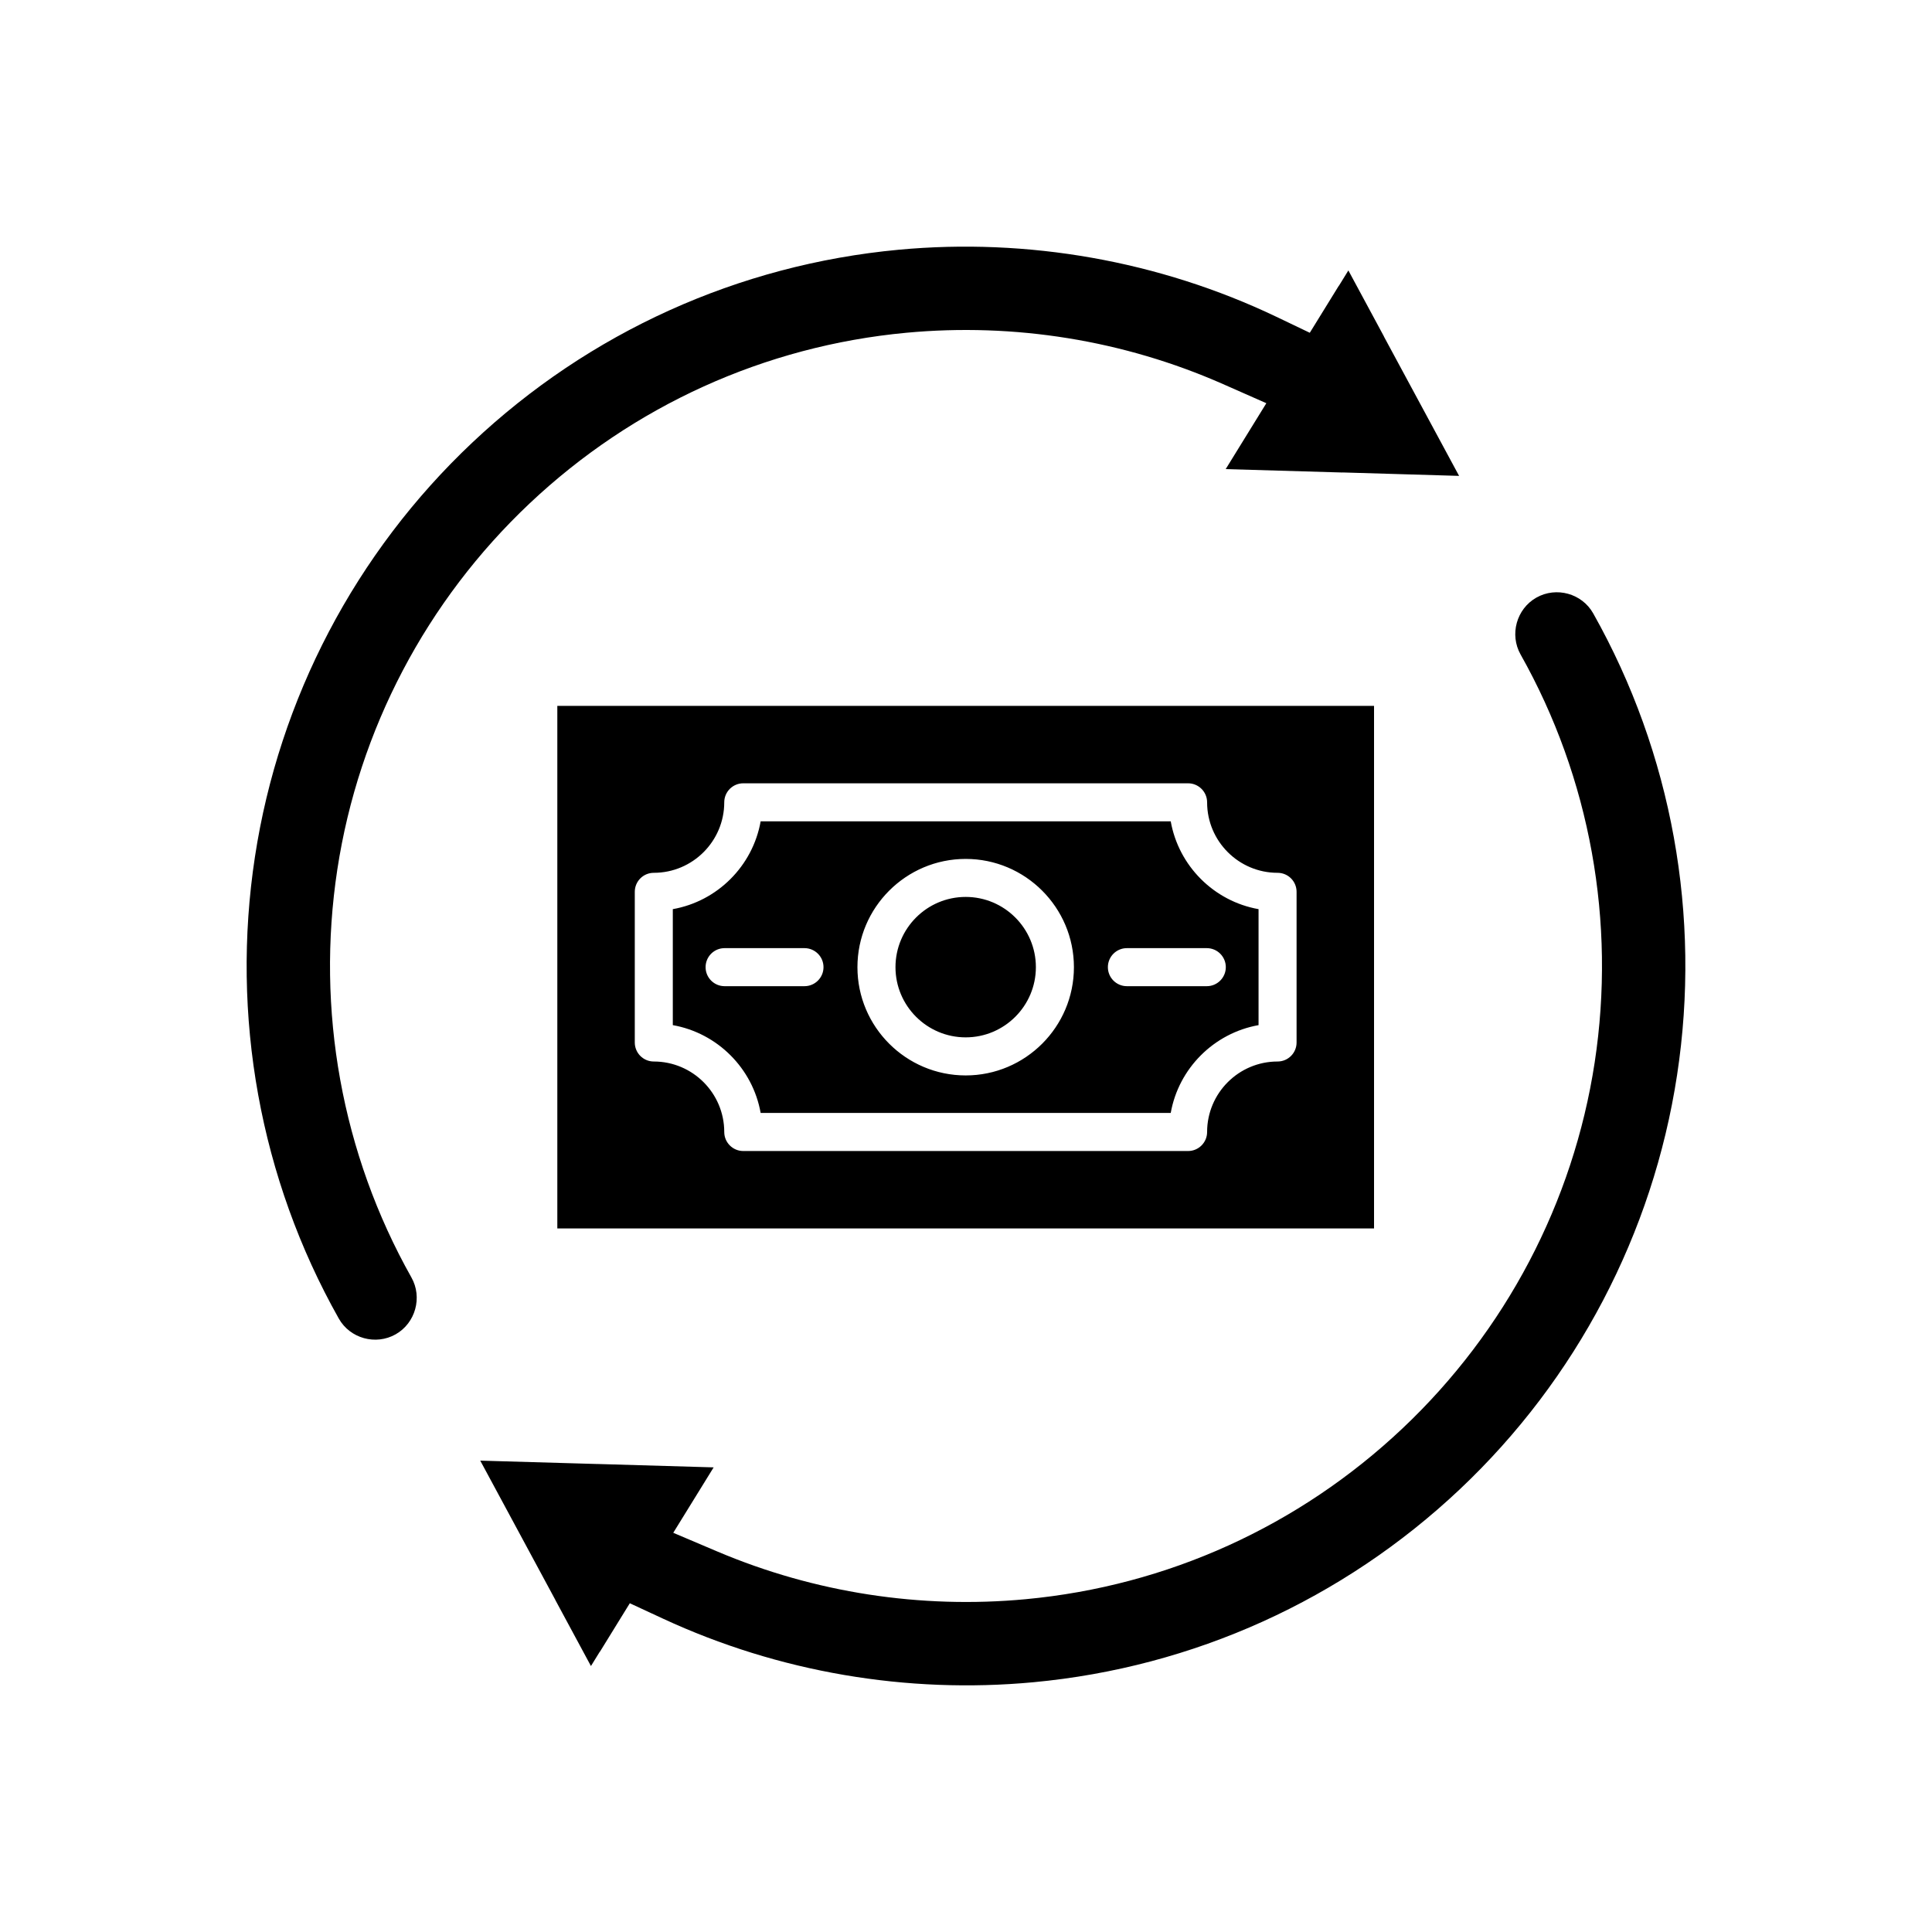 <svg xmlns="http://www.w3.org/2000/svg" fill="none" viewBox="0 0 94 94" height="94" width="94">
<path fill="black" d="M65.337 22.987L65.294 22.989L59.635 22.824L61.613 19.618L59.502 18.686C54.67 16.555 49.358 15.699 44.098 16.19C37.209 16.833 30.8 19.747 25.77 24.492C20.755 29.224 17.453 35.488 16.412 42.305C15.371 49.132 16.627 56.135 20.018 62.155C20.562 63.122 20.216 64.373 19.25 64.92C18.281 65.468 17.029 65.124 16.483 64.152C12.646 57.341 11.224 49.417 12.403 41.693C13.579 33.983 17.305 26.886 22.978 21.535C28.67 16.165 35.929 12.879 43.721 12.151C50.002 11.565 56.405 12.694 62.099 15.412L63.727 16.191L65.138 13.904L65.143 13.906L65.604 13.158L67.337 16.373L67.334 16.375L70.991 23.154L65.337 22.987ZM74.75 29.077C73.784 29.625 73.438 30.875 73.982 31.842C77.374 37.861 78.629 44.865 77.588 51.692C76.547 58.51 73.245 64.774 68.23 69.505C63.2 74.252 56.791 77.165 49.902 77.808C44.798 78.286 39.632 77.492 34.913 75.492L32.757 74.577L34.722 71.394L29.061 71.229H29.019L23.366 71.066L27.022 77.846L27.02 77.848L28.752 81.06L29.184 80.36L29.189 80.363L30.643 78.005L32.262 78.756C37.875 81.358 44.118 82.423 50.28 81.848C58.071 81.12 65.33 77.832 71.022 72.464C76.695 67.112 80.421 60.017 81.597 52.304C82.776 44.58 81.354 36.658 77.517 29.845C76.971 28.873 75.719 28.528 74.75 29.077ZM50.4 47.057C50.4 45.172 48.869 43.639 46.985 43.639C45.1 43.639 43.569 45.172 43.569 47.057C43.569 48.94 45.1 50.472 46.985 50.472C48.869 50.472 50.4 48.94 50.4 47.057ZM46.985 41.79C44.081 41.79 41.718 44.153 41.718 47.058C41.718 49.962 44.081 52.324 46.985 52.324C49.888 52.324 52.251 49.962 52.251 47.058C52.251 44.153 49.888 41.79 46.985 41.79ZM61.234 44.234V49.877C59.064 50.263 57.346 51.979 56.961 54.15H37.009C36.623 51.979 34.907 50.263 32.735 49.877V44.234C34.907 43.849 36.623 42.133 37.009 39.961H56.961C57.346 42.133 59.064 43.849 61.234 44.234ZM53.903 47.057C53.903 47.567 54.317 47.982 54.828 47.982H58.715C59.226 47.982 59.641 47.567 59.641 47.057C59.641 46.545 59.226 46.131 58.715 46.131H54.828C54.317 46.131 53.903 46.545 53.903 47.057ZM39.141 46.131H35.255C34.743 46.131 34.33 46.545 34.33 47.057C34.33 47.567 34.743 47.982 35.255 47.982H39.141C39.652 47.982 40.067 47.567 40.067 47.057C40.067 46.545 39.652 46.131 39.141 46.131ZM57.806 38.111H36.163C35.653 38.111 35.238 38.524 35.238 39.036C35.238 40.927 33.701 42.466 31.81 42.466C31.298 42.466 30.885 42.88 30.885 43.391V50.722C30.885 51.233 31.298 51.647 31.81 51.647C33.701 51.647 35.238 53.187 35.238 55.077C35.238 55.587 35.653 56.002 36.163 56.002H57.806C58.316 56.002 58.731 55.587 58.731 55.077C58.731 53.185 60.268 51.647 62.159 51.647C62.671 51.647 63.084 51.233 63.084 50.722V43.391C63.084 42.88 62.671 42.466 62.159 42.466C60.268 42.466 58.731 40.927 58.731 39.036C58.731 38.526 58.316 38.111 57.806 38.111ZM66.853 59.77H27.116V34.343H66.853V59.77Z" clip-rule="evenodd" fill-rule="evenodd"></path>
</svg>
